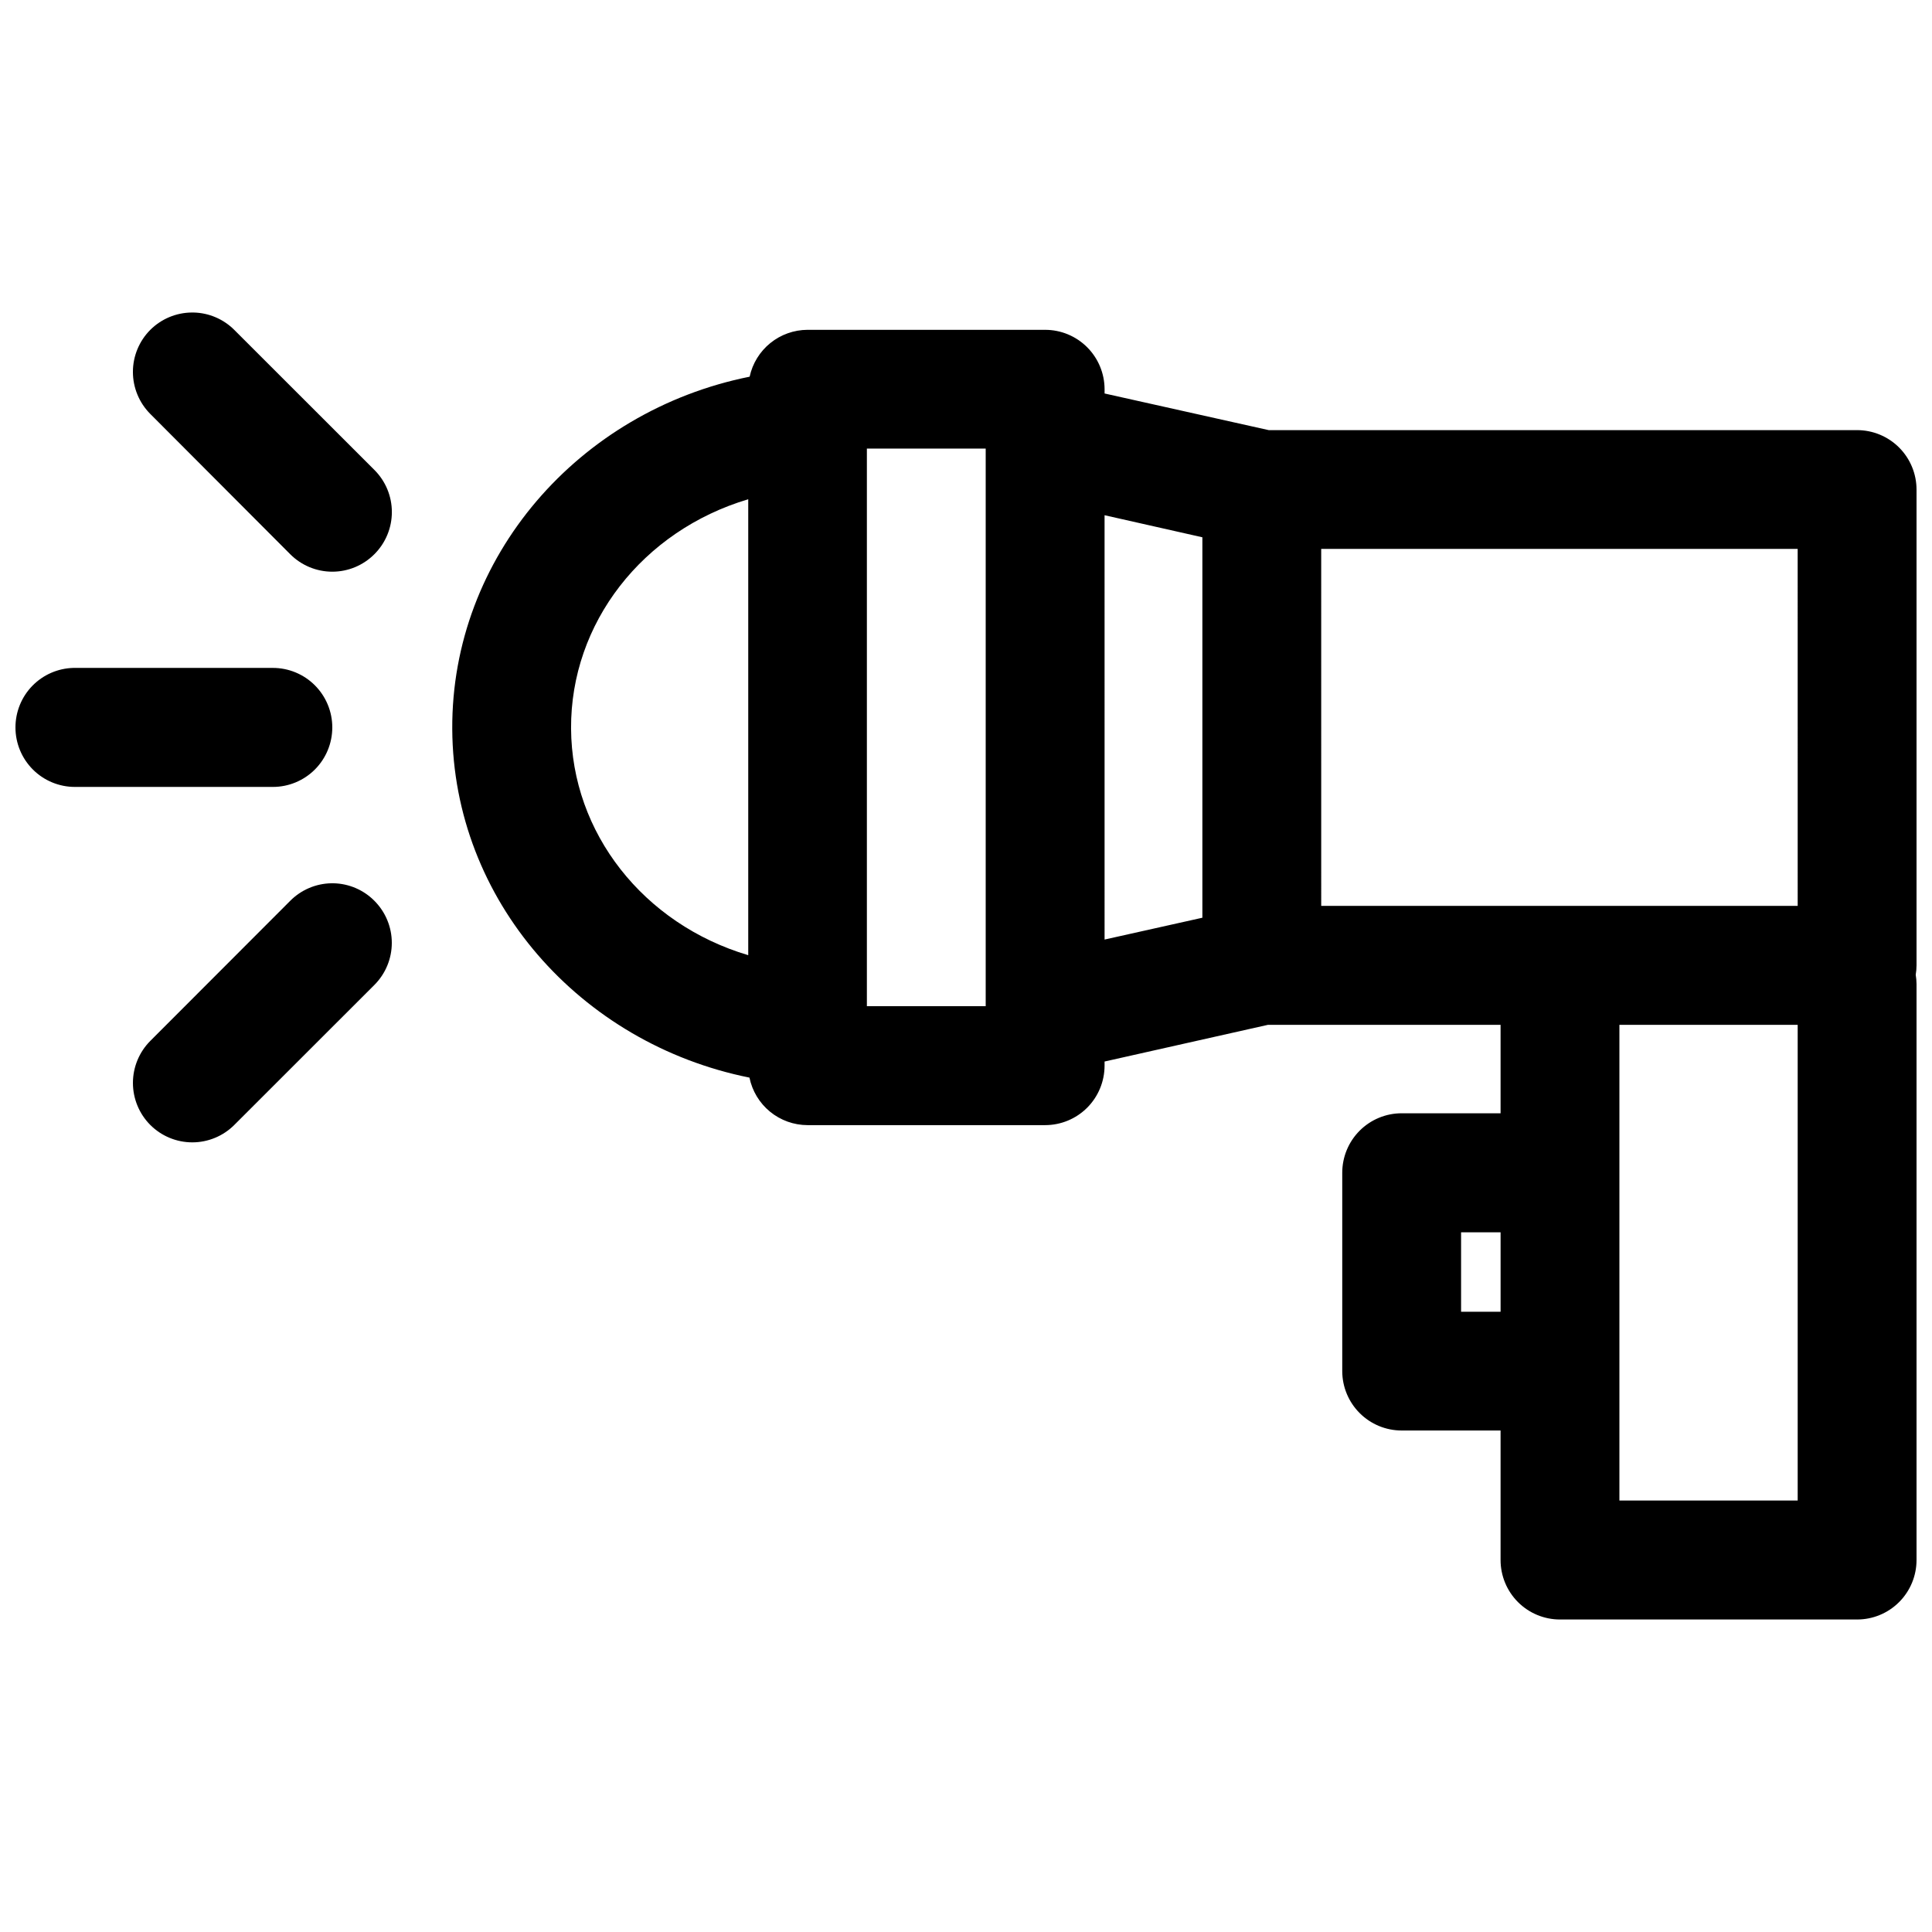 <?xml version="1.0" encoding="UTF-8"?>
<!-- Uploaded to: SVG Find, www.svgrepo.com, Generator: SVG Find Mixer Tools -->
<svg width="800px" height="800px" version="1.1" viewBox="144 144 512 512" xmlns="http://www.w3.org/2000/svg">
 <defs>
  <clipPath id="a">
   <path d="m148.09 226h503.81v348h-503.81z"/>
  </clipPath>
 </defs>
 <g clip-path="url(#a)">
  <path d="m194.77 226.82c-4.109 0.047-8.035 1.695-10.945 4.602-2.945 2.957-4.602 6.961-4.602 11.137 0 4.176 1.656 8.18 4.602 11.137l37.082 37.172c2.957 2.969 6.969 4.637 11.156 4.637s8.199-1.668 11.152-4.637c2.969-2.957 4.633-6.977 4.633-11.168 0-4.191-1.664-8.207-4.633-11.168l-37.129-37.109c-2.859-2.856-6.707-4.504-10.746-4.602-0.191-0.004-0.379-0.004-0.57 0zm163.22 4.586c-3.586 0.016-7.062 1.254-9.848 3.512-2.789 2.258-4.723 5.402-5.481 8.91-45.328 9.094-79.059 47.785-78.809 93.398 0.246 45.273 33.852 83.332 78.766 92.352h-0.004c0.727 3.547 2.652 6.738 5.453 9.031 2.801 2.293 6.305 3.551 9.922 3.562h62.988c4.176-0.004 8.18-1.664 11.133-4.617 2.953-2.957 4.609-6.965 4.613-11.145v-1.094l43.309-9.727h61.637v23.441h-26.215c-4.176 0-8.184 1.664-11.137 4.621-2.953 2.961-4.609 6.973-4.606 11.156v52.578c0.012 4.172 1.676 8.168 4.629 11.113 2.949 2.945 6.945 4.602 11.113 4.602h26.215v34.324c0 4.18 1.66 8.188 4.609 11.145 2.953 2.957 6.957 4.617 11.133 4.617h78.734c4.18 0.004 8.188-1.656 11.141-4.613 2.957-2.953 4.617-6.965 4.617-11.148v-152.66c-0.008-0.816-0.078-1.637-0.215-2.445 0.141-0.824 0.211-1.656 0.215-2.492v-126.06c0.004-4.184-1.656-8.199-4.609-11.16-2.957-2.957-6.969-4.621-11.148-4.617h-155.91l-43.508-9.711v-1.156c-0.016-4.172-1.68-8.168-4.629-11.113-2.953-2.945-6.949-4.602-11.117-4.602zm15.742 31.477h31.488v147.77h-31.488zm-31.441 13.422v120.83c-27.762-8.262-46.805-32.391-46.953-60.074-0.152-27.906 18.918-52.406 46.953-60.754zm94.43 4.234 25.922 5.848v100.82l-25.918 5.785zm57.41 8.926h126.27l0.004 94.602h-126.27zm-330.69 31.539c-4.106 0.105-8.008 1.812-10.875 4.754-2.867 2.945-4.469 6.894-4.469 11.008-0.004 4.184 1.652 8.195 4.606 11.156 2.953 2.957 6.961 4.621 11.137 4.621h52.477c4.176 0 8.184-1.664 11.137-4.621 2.953-2.961 4.609-6.973 4.606-11.156 0-4.18-1.66-8.188-4.613-11.145-2.949-2.957-6.957-4.617-11.129-4.617h-52.477-0.398zm68.387 57.074c-4.106 0.066-8.023 1.734-10.918 4.648l-37.082 37.125c-2.945 2.957-4.602 6.961-4.602 11.137s1.656 8.18 4.602 11.137c2.953 2.953 6.957 4.613 11.133 4.613 4.172 0 8.176-1.66 11.129-4.613l37.129-37.109c2.953-2.957 4.613-6.965 4.613-11.145 0-4.18-1.66-8.188-4.613-11.145-2.867-2.891-6.738-4.555-10.809-4.648-0.191-0.004-0.387-0.004-0.582 0zm341.33 37.512h47.246v126.06h-47.246v-33.926-0.34-52.195-0.383zm-41.957 54.98h10.469v21.055h-10.469z"/>
 </g>
</svg>